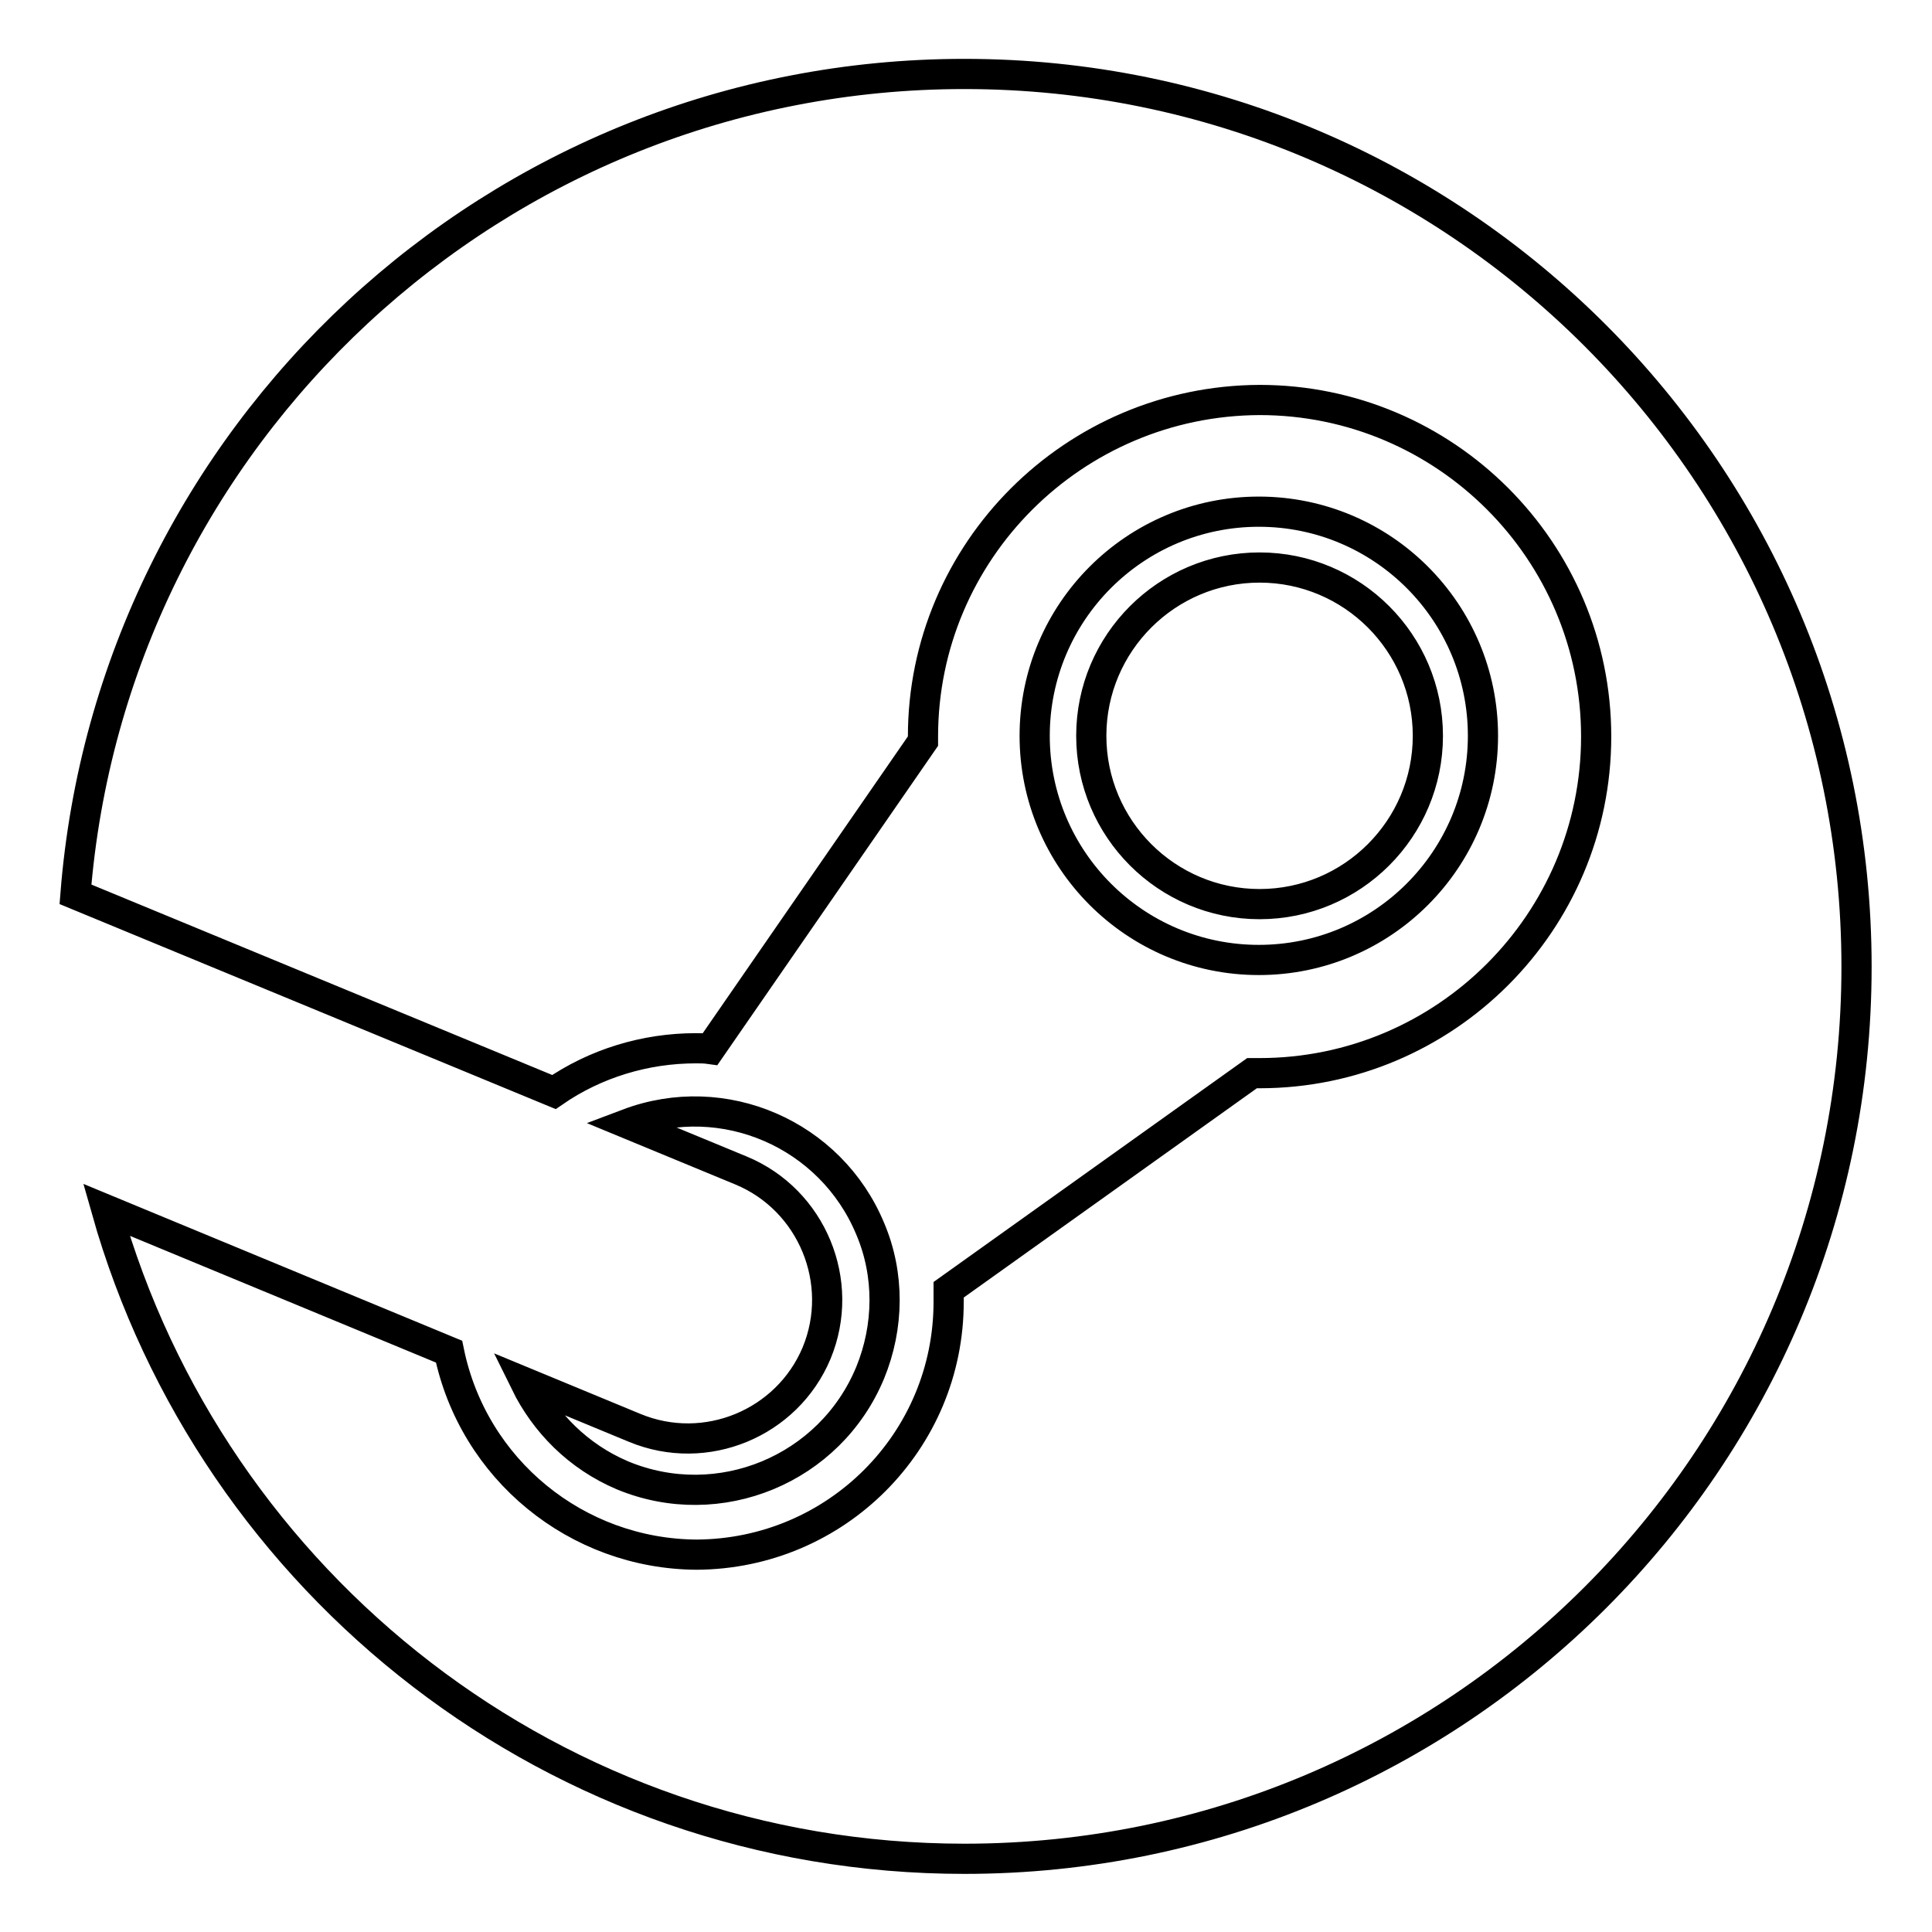 <?xml version="1.0" encoding="utf-8"?>
<!-- Svg Vector Icons : http://www.onlinewebfonts.com/icon -->
<!DOCTYPE svg PUBLIC "-//W3C//DTD SVG 1.1//EN" "http://www.w3.org/Graphics/SVG/1.1/DTD/svg11.dtd">
<svg version="1.1" xmlns="http://www.w3.org/2000/svg" xmlns:xlink="http://www.w3.org/1999/xlink" x="0px" y="0px" viewBox="0 0 256 256" enable-background="new 0 0 256 256" xml:space="preserve">
<g> <path stroke-width="4" fill-opacity="0" stroke="#000000"  d="M127.8,9.8C65.7,9.8,14.8,57.7,10,118.5l63.4,26.2c5.5-3.8,12.1-5.8,18.8-5.8c0.6,0,1.2,0,1.9,0.1 l28.2-40.8v-0.6c0-24.6,20-44.5,44.6-44.6c24.6,0,44.6,20,44.6,44.6c0,24.6-20,44.6-44.6,44.6h-1l-40.2,28.7c0,0.5,0,1,0,1.6 c0,18.5-14.9,33.4-33.4,33.5c0,0,0,0,0,0c-15.9-0.1-29.6-11.3-32.8-26.9l-45.4-18.8c14,49.6,59.6,86,113.7,86 c65.3,0,118.2-52.9,118.2-118.2S193.1,9.8,127.8,9.8z M84.1,189.2l-14.5-6c2.6,5.3,7,9.8,12.9,12.3c12.8,5.3,27.5-0.8,32.8-13.6 c2.5-6.1,2.6-13,0-19.1c-5.2-12.5-19.4-18.7-32.1-13.9l15,6.2c9.4,3.9,13.9,14.8,10,24.2C104.3,188.6,93.5,193.1,84.1,189.2 L84.1,189.2z M196.5,97.5c0-16.4-13.3-29.7-29.7-29.7c-16.4,0-29.7,13.3-29.7,29.7c0,16.4,13.3,29.7,29.7,29.7 S196.5,113.9,196.5,97.5z M144.6,97.5c0-12.3,10-22.3,22.3-22.3s22.3,10,22.3,22.3c0,12.3-10,22.3-22.3,22.3 C154.6,119.8,144.6,109.8,144.6,97.5C144.6,97.5,144.6,97.5,144.6,97.5L144.6,97.5z"/></g>
</svg>